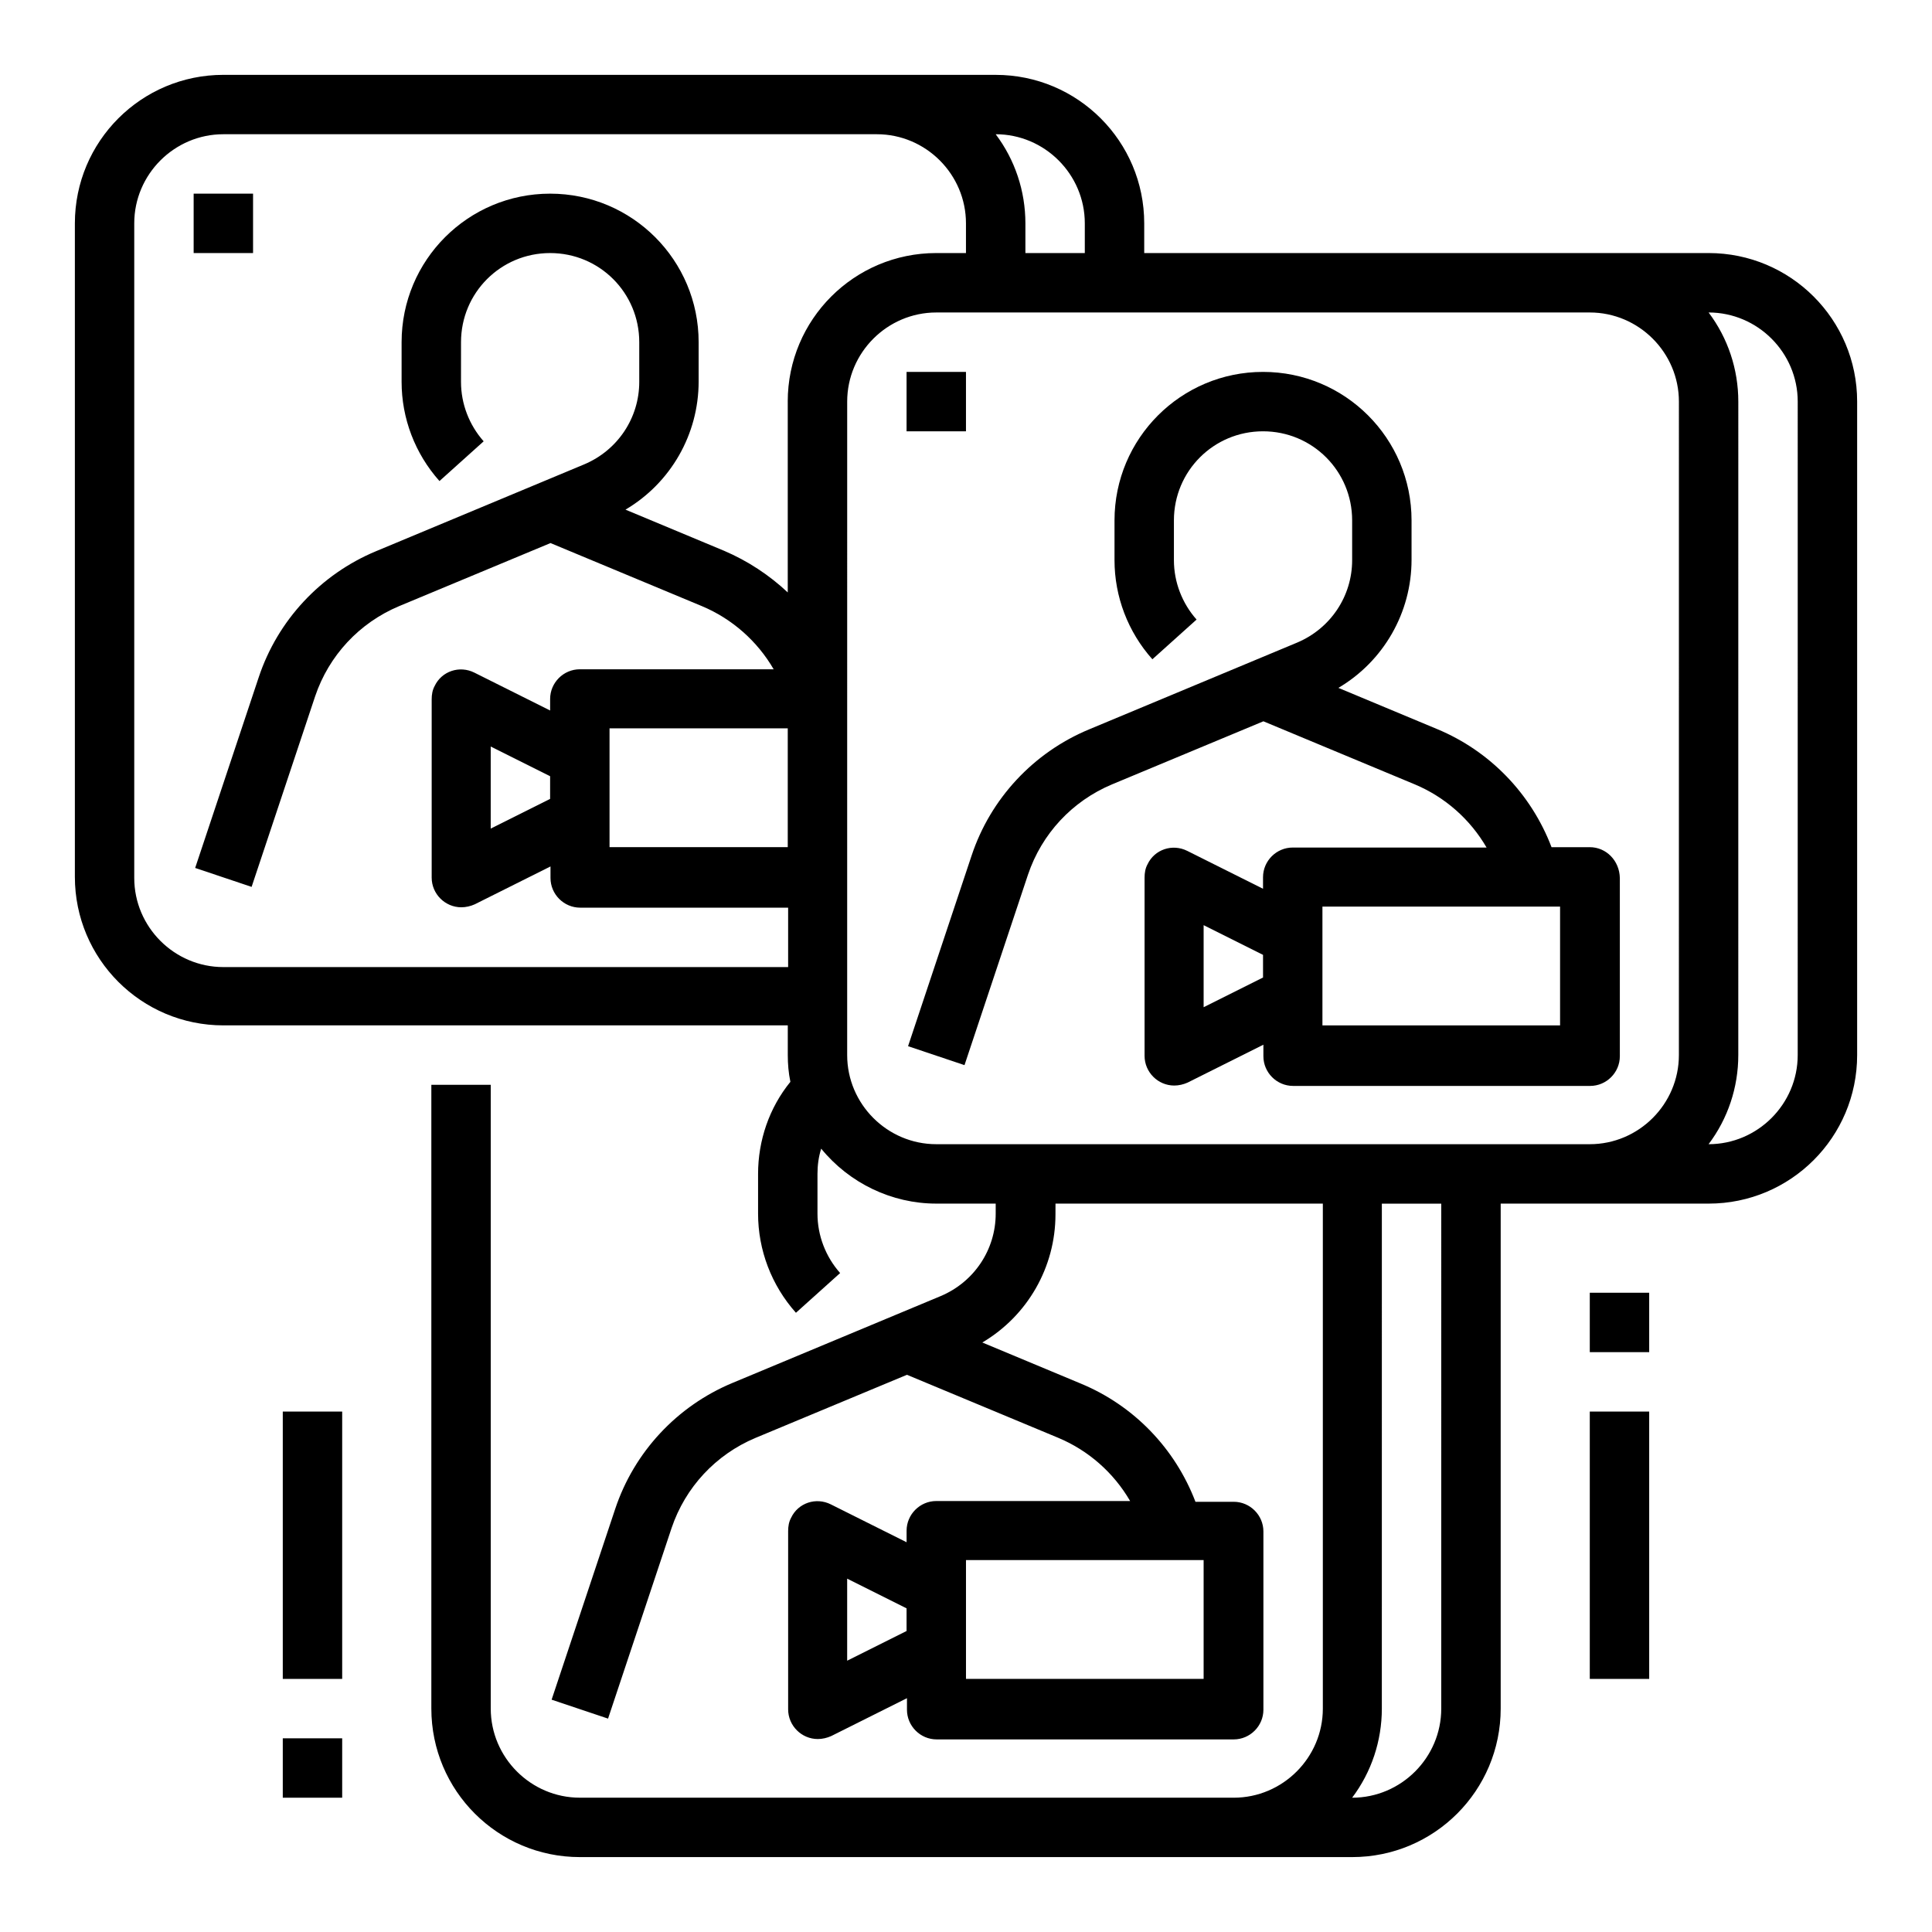 <?xml version="1.0" encoding="UTF-8"?>
<!-- Uploaded to: ICON Repo, www.iconrepo.com, Generator: ICON Repo Mixer Tools -->
<svg fill="#000000" width="800px" height="800px" version="1.1" viewBox="144 144 512 512" xmlns="http://www.w3.org/2000/svg">
 <g>
  <path d="m195.32 195.32h15.742v15.742h-15.742z"/>
  <path d="m596.8 211.07h-149.57v-7.871c0-21.746-17.613-39.359-39.359-39.359l-204.67-0.004c-21.746 0-39.359 17.613-39.359 39.359v173.18c0 21.746 17.613 39.359 39.359 39.359h149.57v7.871c0 2.363 0.195 4.723 0.688 7.086-5.609 6.891-8.562 15.551-8.562 24.406v10.527c0 9.645 3.543 18.992 10.035 26.273l11.711-10.527c-3.836-4.328-6.004-9.938-6.004-15.742v-10.531c0-2.262 0.297-4.527 0.984-6.691 7.477 9.152 18.695 14.562 30.504 14.562h15.742v2.656c0 9.543-5.707 18.105-14.562 21.844l-55.203 23.027c-14.66 6.102-26.074 18.301-31.094 33.457l-16.828 50.48 14.957 5.019 16.828-50.48c3.641-10.824 11.711-19.484 22.238-23.91l40.148-16.727 40.148 16.727c7.969 3.344 14.66 9.25 18.992 16.727h-51.367c-4.328 0-7.871 3.543-7.871 7.871v3.051l-20.074-10.035c-3.938-1.969-8.66-0.395-10.527 3.543-0.59 1.082-0.789 2.262-0.789 3.543v47.23c0 4.328 3.543 7.871 7.871 7.871 1.18 0 2.461-0.297 3.543-0.789l20.074-10.035v3.051c0 4.328 3.543 7.871 7.871 7.871h78.719c4.328 0 7.871-3.543 7.871-7.871v-47.23c0-4.328-3.543-7.871-7.871-7.871h-10.137c-5.41-14.168-16.336-25.484-30.309-31.293l-26.176-10.922c12.004-7.086 19.387-19.977 19.387-33.949l0.008-2.852h70.848v133.82c0 12.988-10.629 23.617-23.617 23.617l-173.28-0.004c-12.988 0-23.617-10.629-23.617-23.617v-165.31h-15.742v165.31c0 21.746 17.613 39.359 39.359 39.359h204.67c21.746 0 39.359-17.613 39.359-39.359v-133.82h55.105c21.746 0 39.359-17.613 39.359-39.359v-173.19c0-21.746-17.613-39.359-39.359-39.359zm-212.55 365.16-15.742 7.871v-21.746l15.742 7.871zm78.723-18.797v31.488h-62.977v-31.488zm-55.105-377.86c12.988 0 23.617 10.629 23.617 23.617v7.871h-15.742v-7.871c-0.004-8.562-2.758-16.828-7.875-23.617zm-55.105 188.93h-47.23v-31.488h47.23zm0-118.08v50.578c-4.922-4.625-10.629-8.363-16.828-11.02l-26.176-10.922c12.004-7.086 19.387-19.977 19.387-33.949v-10.43c0-21.746-17.613-39.359-39.359-39.359-21.746 0-39.359 17.613-39.359 39.359v10.527c0 9.645 3.543 18.992 10.035 26.273l11.711-10.527c-3.836-4.328-6.004-9.938-6.004-15.742l0.004-10.531c0-13.086 10.527-23.617 23.617-23.617 13.086 0 23.617 10.527 23.617 23.617v10.527c0 9.543-5.707 18.105-14.562 21.844l-55.203 23.027c-14.66 6.102-26.074 18.301-31.094 33.457l-16.828 50.48 14.957 5.019 16.828-50.48c3.641-10.824 11.711-19.484 22.238-23.91l40.148-16.727 40.148 16.727c7.969 3.344 14.66 9.25 18.992 16.727l-51.371-0.004c-4.328 0-7.871 3.543-7.871 7.871v3.051l-20.074-10.035c-3.938-1.969-8.66-0.395-10.527 3.543-0.59 1.082-0.789 2.262-0.789 3.543v47.23c0 4.328 3.543 7.871 7.871 7.871 1.18 0 2.461-0.297 3.543-0.789l20.074-10.035v3.051c0 4.328 3.543 7.871 7.871 7.871h55.105v15.742l-149.67 0.004c-12.988 0-23.617-10.629-23.617-23.617v-173.48c0-12.988 10.629-23.617 23.617-23.617h173.18c12.988 0 23.617 10.629 23.617 23.617v7.871h-7.871c-21.75 0-39.363 17.613-39.363 39.359zm-62.977 99.285v6.004l-15.742 7.871v-21.746zm236.16 247.09c0 12.988-10.629 23.617-23.617 23.617 5.117-6.789 7.871-15.055 7.871-23.617l0.004-133.82h15.742zm62.977-173.19c0 12.988-10.629 23.617-23.617 23.617h-173.18c-12.988 0-23.617-10.629-23.617-23.617l0.004-173.18c0-12.988 10.629-23.617 23.617-23.617h173.18c12.988 0 23.617 10.629 23.617 23.617zm31.488 0c0 12.988-10.629 23.617-23.617 23.617 5.117-6.789 7.871-15.055 7.871-23.617l0.004-173.18c0-8.562-2.754-16.828-7.871-23.617 12.988 0 23.617 10.629 23.617 23.617z"/>
  <path d="m384.25 242.56h15.742v15.742h-15.742z"/>
  <path d="m565.31 368.51h-10.137c-5.41-14.168-16.336-25.484-30.309-31.293l-26.176-10.922c12.004-7.086 19.387-19.977 19.387-33.949v-10.43c0-21.746-17.613-39.359-39.359-39.359s-39.359 17.613-39.359 39.359v10.527c0 9.645 3.543 18.992 10.035 26.273l11.711-10.527c-3.836-4.328-6.004-9.938-6.004-15.742v-10.531c0-13.086 10.527-23.617 23.617-23.617 13.086 0 23.617 10.527 23.617 23.617v10.527c0 9.543-5.707 18.105-14.562 21.844l-55.203 23.027c-14.66 6.102-26.074 18.301-31.094 33.457l-16.828 50.48 14.957 5.019 16.828-50.48c3.641-10.824 11.711-19.484 22.238-23.91l40.148-16.727 40.148 16.727c7.969 3.344 14.66 9.25 18.992 16.727h-51.371c-4.328 0-7.871 3.543-7.871 7.871v3.051l-20.074-10.035c-3.938-1.969-8.66-0.395-10.527 3.543-0.59 1.082-0.789 2.262-0.789 3.543v47.23c0 4.328 3.543 7.871 7.871 7.871 1.18 0 2.461-0.297 3.543-0.789l20.074-10.035v3.051c0 4.328 3.543 7.871 7.871 7.871h78.719c4.328 0 7.871-3.543 7.871-7.871v-47.23c-0.094-4.625-3.637-8.168-7.965-8.168zm-86.594 34.539-15.742 7.871v-21.746l15.742 7.871zm78.719 12.691h-62.977v-31.488h62.977z"/>
  <path d="m565.31 486.59h15.742v15.742h-15.742z"/>
  <path d="m565.31 518.08h15.742v70.848h-15.742z"/>
  <path d="m218.94 604.67h15.742v15.742h-15.742z"/>
  <path d="m218.94 518.08h15.742v70.848h-15.742z"/>
 </g>
</svg>
